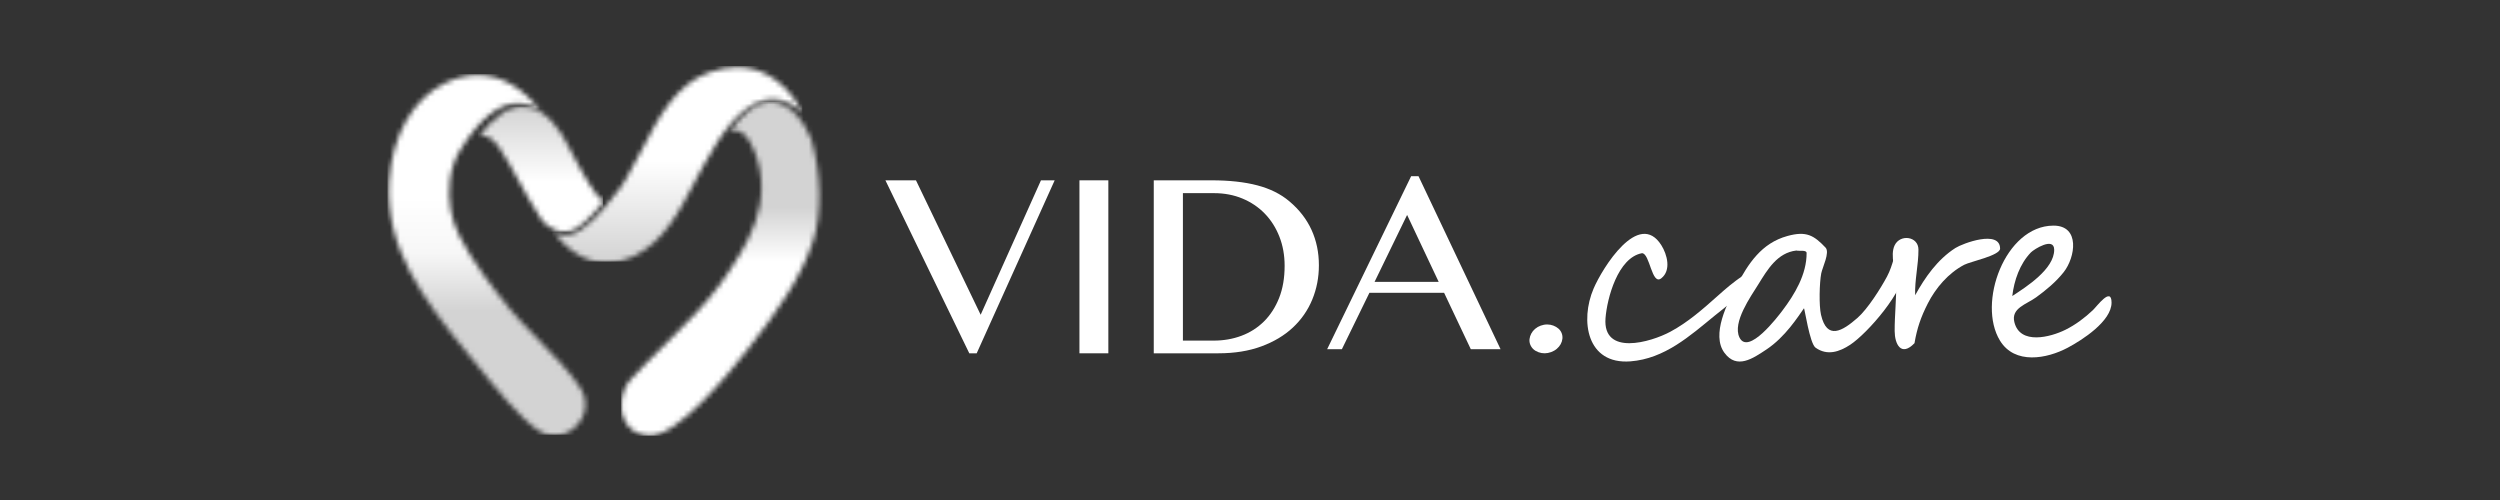 <?xml version="1.0" encoding="UTF-8"?>
<svg width="500px" height="100px" viewBox="0 0 500 100" version="1.1" xmlns="http://www.w3.org/2000/svg" xmlns:xlink="http://www.w3.org/1999/xlink">
    <rect x="0" y="0" width="500" height="100" fill="#333333" stroke="none"/>
    <!-- Generator: Sketch 48.2 (47327) - http://www.bohemiancoding.com/sketch -->
    <title>Logo White with Text</title>
    <desc>Created with Sketch.</desc>
    <defs>
        <path d="M11.453,1.82 C5.064,4.95 0.907,12.287 0.332,21.446 C-0.502,34.688 7.049,44.99 16.25,56.134 C16.759,56.75 17.343,57.474 17.986,58.267 C21.432,62.535 26.645,68.984 30.303,71.347 C31.283,71.982 32.332,72.302 33.422,72.302 C35.577,72.302 37.694,71.001 38.82,68.987 C39.885,67.082 39.855,64.91 38.739,63.032 C36.974,60.057 33.202,56.189 29.873,52.773 C27.691,50.538 25.635,48.429 24.229,46.685 C20.893,42.553 17.109,37.702 14.404,32.412 C12.669,29.011 12.041,25.348 12.493,21.218 C12.728,19.053 13.6,16.384 14.903,14.628 L14.896,14.624 C18.583,8.79 22.34,5.831 26.067,5.831 C27.816,5.831 29.351,6.483 30.651,7.401 C27.061,2.727 22.657,0.182 18.044,0.182 C15.888,0.182 13.669,0.735 11.453,1.82" id="path-1"></path>
        <linearGradient x1="50.244%" y1="65.698%" x2="50.244%" y2="34.34%" id="linearGradient-3">
            <stop stop-color="#D3D3D3" offset="0%"></stop>
            <stop stop-color="#F7F7F7" offset="51.42%"></stop>
            <stop stop-color="#FFFFFF" offset="100%"></stop>
        </linearGradient>
        <path d="M0.277,5.867 C0.438,5.837 0.596,5.822 0.759,5.822 C1.955,5.822 3.11,6.621 4.204,8.195 C5.466,10.021 6.749,12.352 8.109,14.822 C9.538,17.418 11.012,20.105 12.68,22.608 C12.693,22.631 14.445,25.099 17.312,25.099 C17.596,25.099 17.885,25.075 18.171,25.026 C19.832,24.744 22.322,22.573 25.262,18.863 C24.325,18.639 23.472,17.521 22.233,15.532 C20.977,13.513 19.848,11.383 18.758,9.325 C18.299,8.458 17.842,7.593 17.37,6.734 C17.013,6.024 13.86,0.038 8.927,0.038 C6.107,0.038 3.207,1.995 0.277,5.867" id="path-4"></path>
        <linearGradient x1="50.004%" y1="99.738%" x2="50.004%" y2="0.341%" id="linearGradient-6">
            <stop stop-color="#FFFFFF" offset="0%"></stop>
            <stop stop-color="#FFFFFF" offset="39.71%"></stop>
            <stop stop-color="#D3D3D3" offset="100%"></stop>
        </linearGradient>
        <path d="M21.712,5.91 C22.072,5.753 22.425,5.676 22.783,5.676 C24.266,5.676 25.528,7.03 26.639,9.821 C30.64,19.881 25.468,28.47 19.828,36.406 C17.099,40.242 12.635,44.661 8.318,48.935 C5.934,51.29 3.687,53.518 1.94,55.448 C0.057,57.531 -0.522,60.657 0.498,63.222 C1.386,65.445 3.301,66.721 5.749,66.721 C11.347,66.721 21.347,54.578 25.384,49.355 C31.017,42.073 35.883,35.416 38.404,27.699 C40.173,22.275 40.022,14.309 38.015,7.406 C36.658,4.018 33.723,0 29.973,0 C27.264,-6.7140871e-15 24.495,1.985 21.712,5.91" id="path-7"></path>
        <linearGradient x1="50.001%" y1="68.383%" x2="50.001%" y2="31.612%" id="linearGradient-9">
            <stop stop-color="#FFFFFF" offset="0%"></stop>
            <stop stop-color="#FFFFFF" offset="56.2%"></stop>
            <stop stop-color="#D3D3D3" offset="100%"></stop>
        </linearGradient>
        <path d="M31.299,1.285 C24.632,3.703 21.174,10.409 17.83,16.894 C16.81,18.869 15.841,20.736 14.797,22.466 L14.803,22.47 C14.7,22.637 14.6,22.804 14.494,22.969 C14.484,22.988 14.474,23.008 14.459,23.028 C14.429,23.078 14.4,23.12 14.369,23.168 C14.246,23.365 14.13,23.548 14.017,23.721 C13.985,23.77 13.952,23.821 13.921,23.869 C13.768,24.101 13.625,24.309 13.494,24.498 C13.483,24.51 13.477,24.521 13.47,24.532 C13.115,25.032 12.816,25.398 12.533,25.678 C9.974,29.082 6.355,33.222 3.595,33.687 C3.244,33.746 2.891,33.776 2.542,33.776 C1.696,33.776 0.934,33.602 0.265,33.342 C3.172,36.812 6.569,39.312 10.689,39.312 L10.69,39.312 C12.522,39.312 14.461,38.924 16.459,37.947 C22.238,35.122 25.393,29.098 28.445,23.221 C29.089,21.978 29.699,20.832 30.331,19.69 C30.863,18.73 31.412,17.795 31.975,16.942 C32.148,16.609 32.33,16.273 32.532,15.945 C36.322,9.77 40.209,6.64 44.085,6.64 C46.508,6.64 48.597,7.877 50.256,9.619 C49.726,8.605 49.15,7.647 48.521,6.77 C45.448,2.48 41.451,0.214 36.961,0.214 C35.161,0.214 33.254,0.574 31.299,1.285" id="path-10"></path>
        <linearGradient x1="50.011%" y1="99.985%" x2="50.011%" y2="-0.016%" id="linearGradient-12">
            <stop stop-color="#D3D3D3" offset="0%"></stop>
            <stop stop-color="#FFFFFF" offset="51.42%"></stop>
            <stop stop-color="#FFFFFF" offset="100%"></stop>
        </linearGradient>
    </defs>
    <g id="Page-1" stroke="none" stroke-width="1" fill="none" fill-rule="evenodd">
        <g id="Logo-White-with-Text">
            <g id="vidacare-logo-white" transform="translate(78, 13)">
                <polygon id="Shape" fill="#FFFFFF" fill-rule="nonzero" points="105.194 23.064 118.132 49.954 130.194 23.064 132.936 23.064 117.338 57.66 115.858 57.66 99.082 23.064"></polygon>
                <rect id="Rectangle-path" fill="#FFFFFF" fill-rule="nonzero" x="137.89" y="23.064" width="5.78" height="34.596"></rect>
                <g id="Clipped" transform="translate(0, 1.647)">
                    <g id="Rectangle-path-Clipped">
                        <mask id="mask-2" fill="white">
                            <use xlink:href="#path-1"></use>
                        </mask>
                        <g id="path-1"></g>
                        <rect id="Rectangle-path" fill="url(#linearGradient-3)" fill-rule="nonzero" mask="url(#mask-2)" x="-0.502" y="0.182" width="40.386" height="72.12"></rect>
                    </g>
                </g>
                <g id="Clipped" transform="translate(17.339, 8.237)">
                    <g id="Rectangle-path-Clipped">
                        <mask id="mask-5" fill="white">
                            <use xlink:href="#path-4"></use>
                        </mask>
                        <g id="path-4"></g>
                        <rect id="Rectangle-path" fill="url(#linearGradient-6)" fill-rule="nonzero" mask="url(#mask-5)" x="0.277" y="0.038" width="24.986" height="25.061"></rect>
                    </g>
                </g>
                <g id="Clipped" transform="translate(46.238, 7.413)">
                    <g id="Rectangle-path-Clipped">
                        <mask id="mask-8" fill="white">
                            <use xlink:href="#path-7"></use>
                        </mask>
                        <g id="path-7"></g>
                        <rect id="Rectangle-path" fill="url(#linearGradient-9)" fill-rule="nonzero" mask="url(#mask-8)" x="0" y="0" width="40.459" height="66.721"></rect>
                    </g>
                </g>
                <g id="Clipped" transform="translate(32.202, 0)">
                    <g id="Rectangle-path-Clipped">
                        <mask id="mask-11" fill="white">
                            <use xlink:href="#path-10"></use>
                        </mask>
                        <g id="path-10"></g>
                        <rect id="Rectangle-path" fill="url(#linearGradient-12)" fill-rule="nonzero" mask="url(#mask-11)" x="0.265" y="0.214" width="49.991" height="39.099"></rect>
                    </g>
                </g>
                <path d="M152.752,23.064 L164.278,23.064 C167.851,23.064 170.914,23.4 173.467,24.072 C176.019,24.743 178.152,25.805 179.865,27.257 C181.837,28.913 183.315,30.816 184.301,32.968 C185.287,35.12 185.779,37.483 185.779,40.059 C185.779,42.486 185.337,44.772 184.453,46.914 C183.568,49.057 182.274,50.923 180.57,52.514 C178.865,54.105 176.764,55.361 174.267,56.279 C171.772,57.2 168.911,57.66 165.686,57.66 L152.752,57.66 L152.752,23.064 Z M158.583,55.121 L164.746,55.121 C166.718,55.121 168.565,54.8 170.289,54.155 C172.011,53.512 173.512,52.555 174.794,51.287 C176.073,50.018 177.082,48.455 177.82,46.597 C178.557,44.74 178.925,42.596 178.925,40.168 C178.925,38.054 178.575,36.105 177.875,34.32 C177.173,32.536 176.197,31.001 174.945,29.713 C173.692,28.426 172.205,27.423 170.482,26.706 C168.758,25.989 166.865,25.63 164.801,25.63 L158.582,25.63 L158.582,55.121 L158.583,55.121 Z" id="Shape" fill="#FFFFFF" fill-rule="nonzero"></path>
                <path d="M205.702,22.24 L222.11,56.836 L216.158,56.836 L210.819,45.556 L195.885,45.556 L190.378,56.836 L187.431,56.836 L204.228,22.24 L205.702,22.24 Z M196.914,43.37 L209.735,43.37 L203.421,29.985 L196.914,43.37 Z" id="Shape" fill="#FFFFFF" fill-rule="nonzero"></path>
                <path d="M230.129,52.13 C230.571,51.97 231.009,51.891 231.446,51.894 C231.88,51.896 232.287,51.971 232.668,52.117 C233.047,52.261 233.384,52.461 233.684,52.716 C233.978,52.973 234.195,53.276 234.333,53.629 C234.472,53.983 234.521,54.354 234.482,54.745 C234.437,55.136 234.323,55.502 234.133,55.838 C233.944,56.177 233.686,56.484 233.363,56.762 C233.038,57.041 232.655,57.261 232.212,57.421 C231.357,57.731 230.517,57.739 229.701,57.444 C228.884,57.148 228.333,56.638 228.045,55.908 C227.906,55.555 227.861,55.189 227.906,54.808 C227.952,54.429 228.069,54.065 228.255,53.716 C228.438,53.367 228.692,53.052 229.018,52.774 C229.343,52.495 229.715,52.279 230.129,52.13" id="Shape" fill="#FFFFFF" fill-rule="nonzero"></path>
                <path d="M272.476,42.095 C272.486,44.452 266.599,48.774 264.944,50.128 C259.958,54.207 254.904,58.744 248.102,59.27 C239.33,59.948 237.98,51.11 240.722,44.707 C242.478,40.608 249.749,28.861 254.276,36.053 C255.438,37.903 256.284,41.062 254.262,42.657 C252.333,44.178 251.989,37.636 250.396,37.639 C245.573,38.52 243.406,46.67 243.102,50.643 C242.525,58.235 252.104,55.479 256.089,53.335 C259.581,51.457 262.567,48.83 265.494,46.217 C266.013,45.753 272.466,39.849 272.476,42.095" id="Shape" fill="#FFFFFF" fill-rule="nonzero"></path>
                <path d="M303.027,40.444 C303.046,45.082 295.464,53.706 292.023,55.963 C289.921,57.342 287.474,58.213 285.115,56.539 C283.93,55.697 282.905,48.499 282.79,48.661 C281.631,50.303 279.057,54.402 275.271,56.907 C272.582,58.689 269.371,60.94 266.88,57.554 C264.204,53.915 267.502,47.549 269.265,44.224 C271.679,39.673 274.289,35.637 279.466,34.204 C283.278,33.148 284.78,34.071 287.106,36.515 C288.019,37.476 286.482,40.468 286.247,41.678 C285.888,43.547 285.775,48.098 286.2,49.945 C287.388,55.099 290.472,53.222 293.497,50.58 C295.526,48.805 298.136,44.686 299.408,42.301 C300.63,40.006 301.016,37.217 301.477,36.609 C303,34.599 303.019,38.761 303.027,40.444 C303.028,41.021 303.024,39.831 303.027,40.444 M283.321,37.602 C283.319,36.929 281.84,37.264 281.275,37.105 C277.468,37.539 275.497,40.912 273.652,43.892 C272.165,46.29 268.45,51.477 269.888,54.483 C271.642,58.152 277.609,50.269 278.463,49.141 C280.937,45.878 283.34,41.875 283.321,37.602 C283.321,37.567 283.322,37.738 283.321,37.602" id="Shape" fill="#FFFFFF" fill-rule="nonzero"></path>
                <path d="M322.018,36.72 C322.024,38.099 316.066,39.32 314.857,39.951 C311.657,41.621 309.142,44.595 307.575,47.665 C306.169,50.421 305.412,52.632 304.9,55.637 C302.211,58.43 300.945,55.807 300.933,53.225 C300.918,49.97 301.311,46.724 301.228,43.468 C301.175,41.338 299.949,38.087 300.928,36.064 C302.042,33.76 305.678,34.263 305.69,36.906 C305.705,39.962 304.922,42.993 305.031,46.05 C306.995,42.481 309.498,38.892 313.083,36.599 C314.523,35.678 321.999,32.881 322.018,36.72" id="Shape" fill="#FFFFFF" fill-rule="nonzero"></path>
                <path d="M344.311,47.51 C344.328,51.256 338.392,55.028 335.559,56.535 C331.347,58.776 324.964,59.955 322.001,55.134 C317.398,47.649 323.009,32.168 332.669,32.125 C338.084,32.1 337.083,38.474 334.729,41.444 C333.18,43.398 331.232,45.008 329.229,46.464 C327.297,47.87 324.183,48.61 324.873,51.424 C326.003,56.042 332.104,54.431 335.07,52.963 C337.099,51.96 338.933,50.579 340.58,49.026 C341.372,48.28 344.296,44.238 344.311,47.51 M332.838,36.947 C332.826,34.299 328.79,36.853 328.173,37.493 C325.966,39.78 324.818,43.092 324.457,46.206 C327.233,44.386 332.854,40.827 332.838,36.947 C332.837,36.764 332.84,37.394 332.838,36.947" id="Shape" fill="#FFFFFF" fill-rule="nonzero"></path>
            </g>
        </g>
    </g>
</svg>
